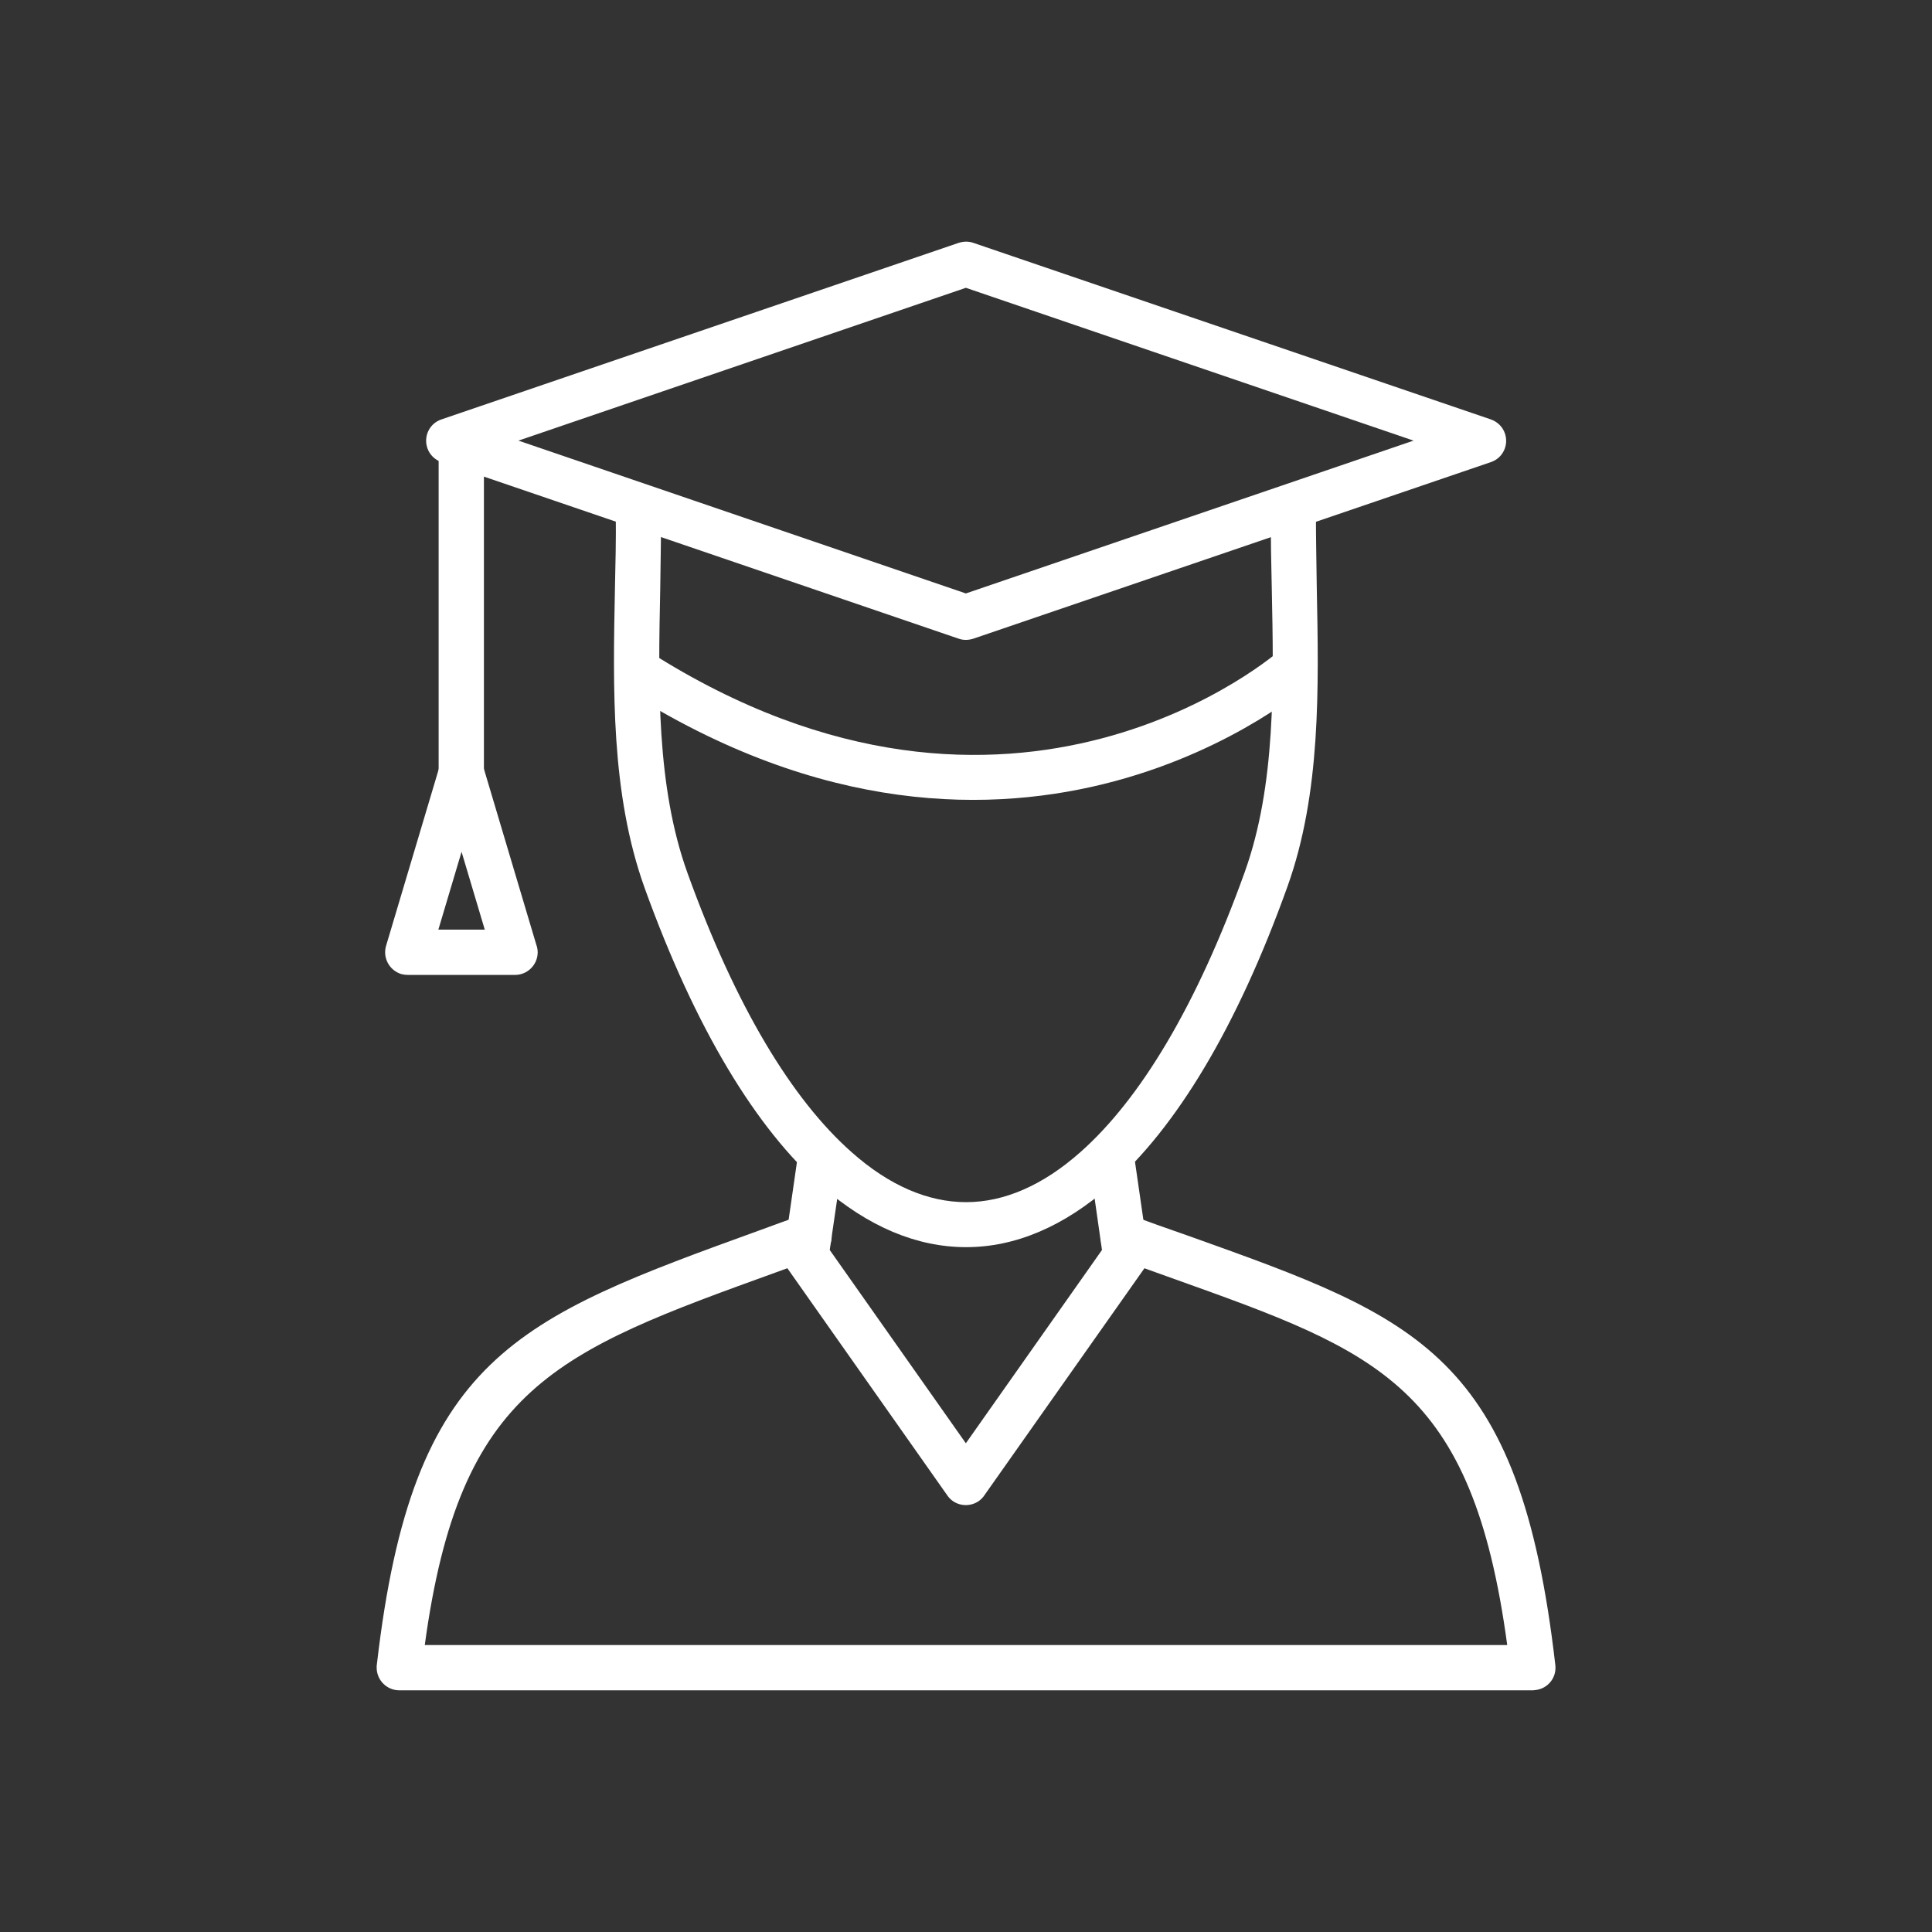 <?xml version="1.0" ?><!DOCTYPE svg  PUBLIC '-//W3C//DTD SVG 1.1//EN'  'http://www.w3.org/Graphics/SVG/1.1/DTD/svg11.dtd'><svg height="6.827in" style="shape-rendering:geometricPrecision; text-rendering:geometricPrecision; image-rendering:optimizeQuality; fill-rule:evenodd; clip-rule:evenodd" viewBox="0 0 6827 6827" width="6.827in" xml:space="preserve" xmlns="http://www.w3.org/2000/svg" xmlns:xlink="http://www.w3.org/1999/xlink"><rect x="0" y="0" width="6827" height="6827" fill="#333333" stroke="none"/><defs><style type="text/css">
   <![CDATA[
    .fil1 {fill:none}
    .fil0 {fill:white;fill-rule:nonzero}
   ]]>
  </style></defs><g id="Layer_x0020_1"><path class="fil0" d="M4490 1823c0,-44 36,-80 80,-80 44,0 80,36 80,80 0,82 2,168 3,254 7,354 15,726 -104,1057 -179,499 -394,852 -626,1056 -163,144 -335,217 -509,217 -174,0 -346,-72 -510,-215 -231,-203 -446,-555 -626,-1054 -120,-334 -112,-706 -105,-1060 2,-87 4,-173 3,-255 0,-44 36,-80 80,-80 44,0 80,36 80,80 0,85 -2,171 -3,258 -7,340 -14,697 96,1003 170,472 370,802 581,988 133,118 270,176 404,176 134,0 271,-59 404,-177 211,-187 411,-517 581,-991 109,-305 102,-662 95,-1001 -2,-87 -4,-173 -3,-258z"/><path class="fil0" d="M2819 4087c6,-44 47,-74 90,-68 44,6 74,47 68,90l-45 308 481 683 481 -683 -44 -308c-6,-44 24,-84 68,-90 44,-6 84,24 90,68l49 339 0 0c3,19 -2,40 -14,57l-564 800c-5,8 -12,15 -20,21 -36,25 -86,17 -111,-19l-564 -801c-12,-16 -17,-37 -14,-58l49 -340z"/><path class="fil0" d="M3941 4444c-41,-15 -63,-61 -48,-102 15,-41 61,-63 102,-48 51,19 132,48 210,75 806,288 1165,416 1291,1515 5,44 -26,83 -70,88 -3,0 -6,1 -9,1l0 0 -4006 0c-44,0 -80,-36 -80,-80 0,-5 0,-9 1,-14 126,-1087 490,-1219 1359,-1534 46,-17 93,-34 141,-51 41,-15 87,6 102,48 15,41 -6,87 -48,102 -49,18 -96,35 -141,51 -780,282 -1120,406 -1244,1318l3825 0c-124,-918 -456,-1036 -1175,-1293 -56,-20 -115,-41 -210,-76z"/><path class="fil0" d="M1832 1557l1581 540 1582 -540 -1582 -540 -1581 540zm1556 700l-1828 -624 0 0c-23,-8 -42,-26 -50,-50 -14,-42 8,-87 50,-101l1828 -624 0 0c16,-5 34,-6 51,0l1829 624 0 0c23,8 42,26 50,50 14,42 -8,87 -50,101l-1829 624 0 0c-16,5 -34,6 -51,0z"/><path class="fil0" d="M1550 1573c0,-44 36,-80 80,-80 44,0 80,36 80,80l0 1157c0,44 -36,80 -80,80 -44,0 -80,-36 -80,-80l0 -1157z"/><path class="fil0" d="M1713 3285l-82 -275 -82 275 164 0zm-6 -578l188 631c3,8 5,18 5,27 0,44 -36,80 -80,80l-379 0 0 0c-8,0 -15,-1 -23,-3 -42,-13 -66,-57 -54,-99l189 -634c7,-25 27,-47 54,-55 42,-13 87,11 99,54z"/><path class="fil0" d="M4629 2416c-3,3 -1028,908 -2421,21l86 -134c1292,823 2229,-4 2231,-7l104 121z"/></g><rect class="fil1" height="6827" width="6827"/></svg>